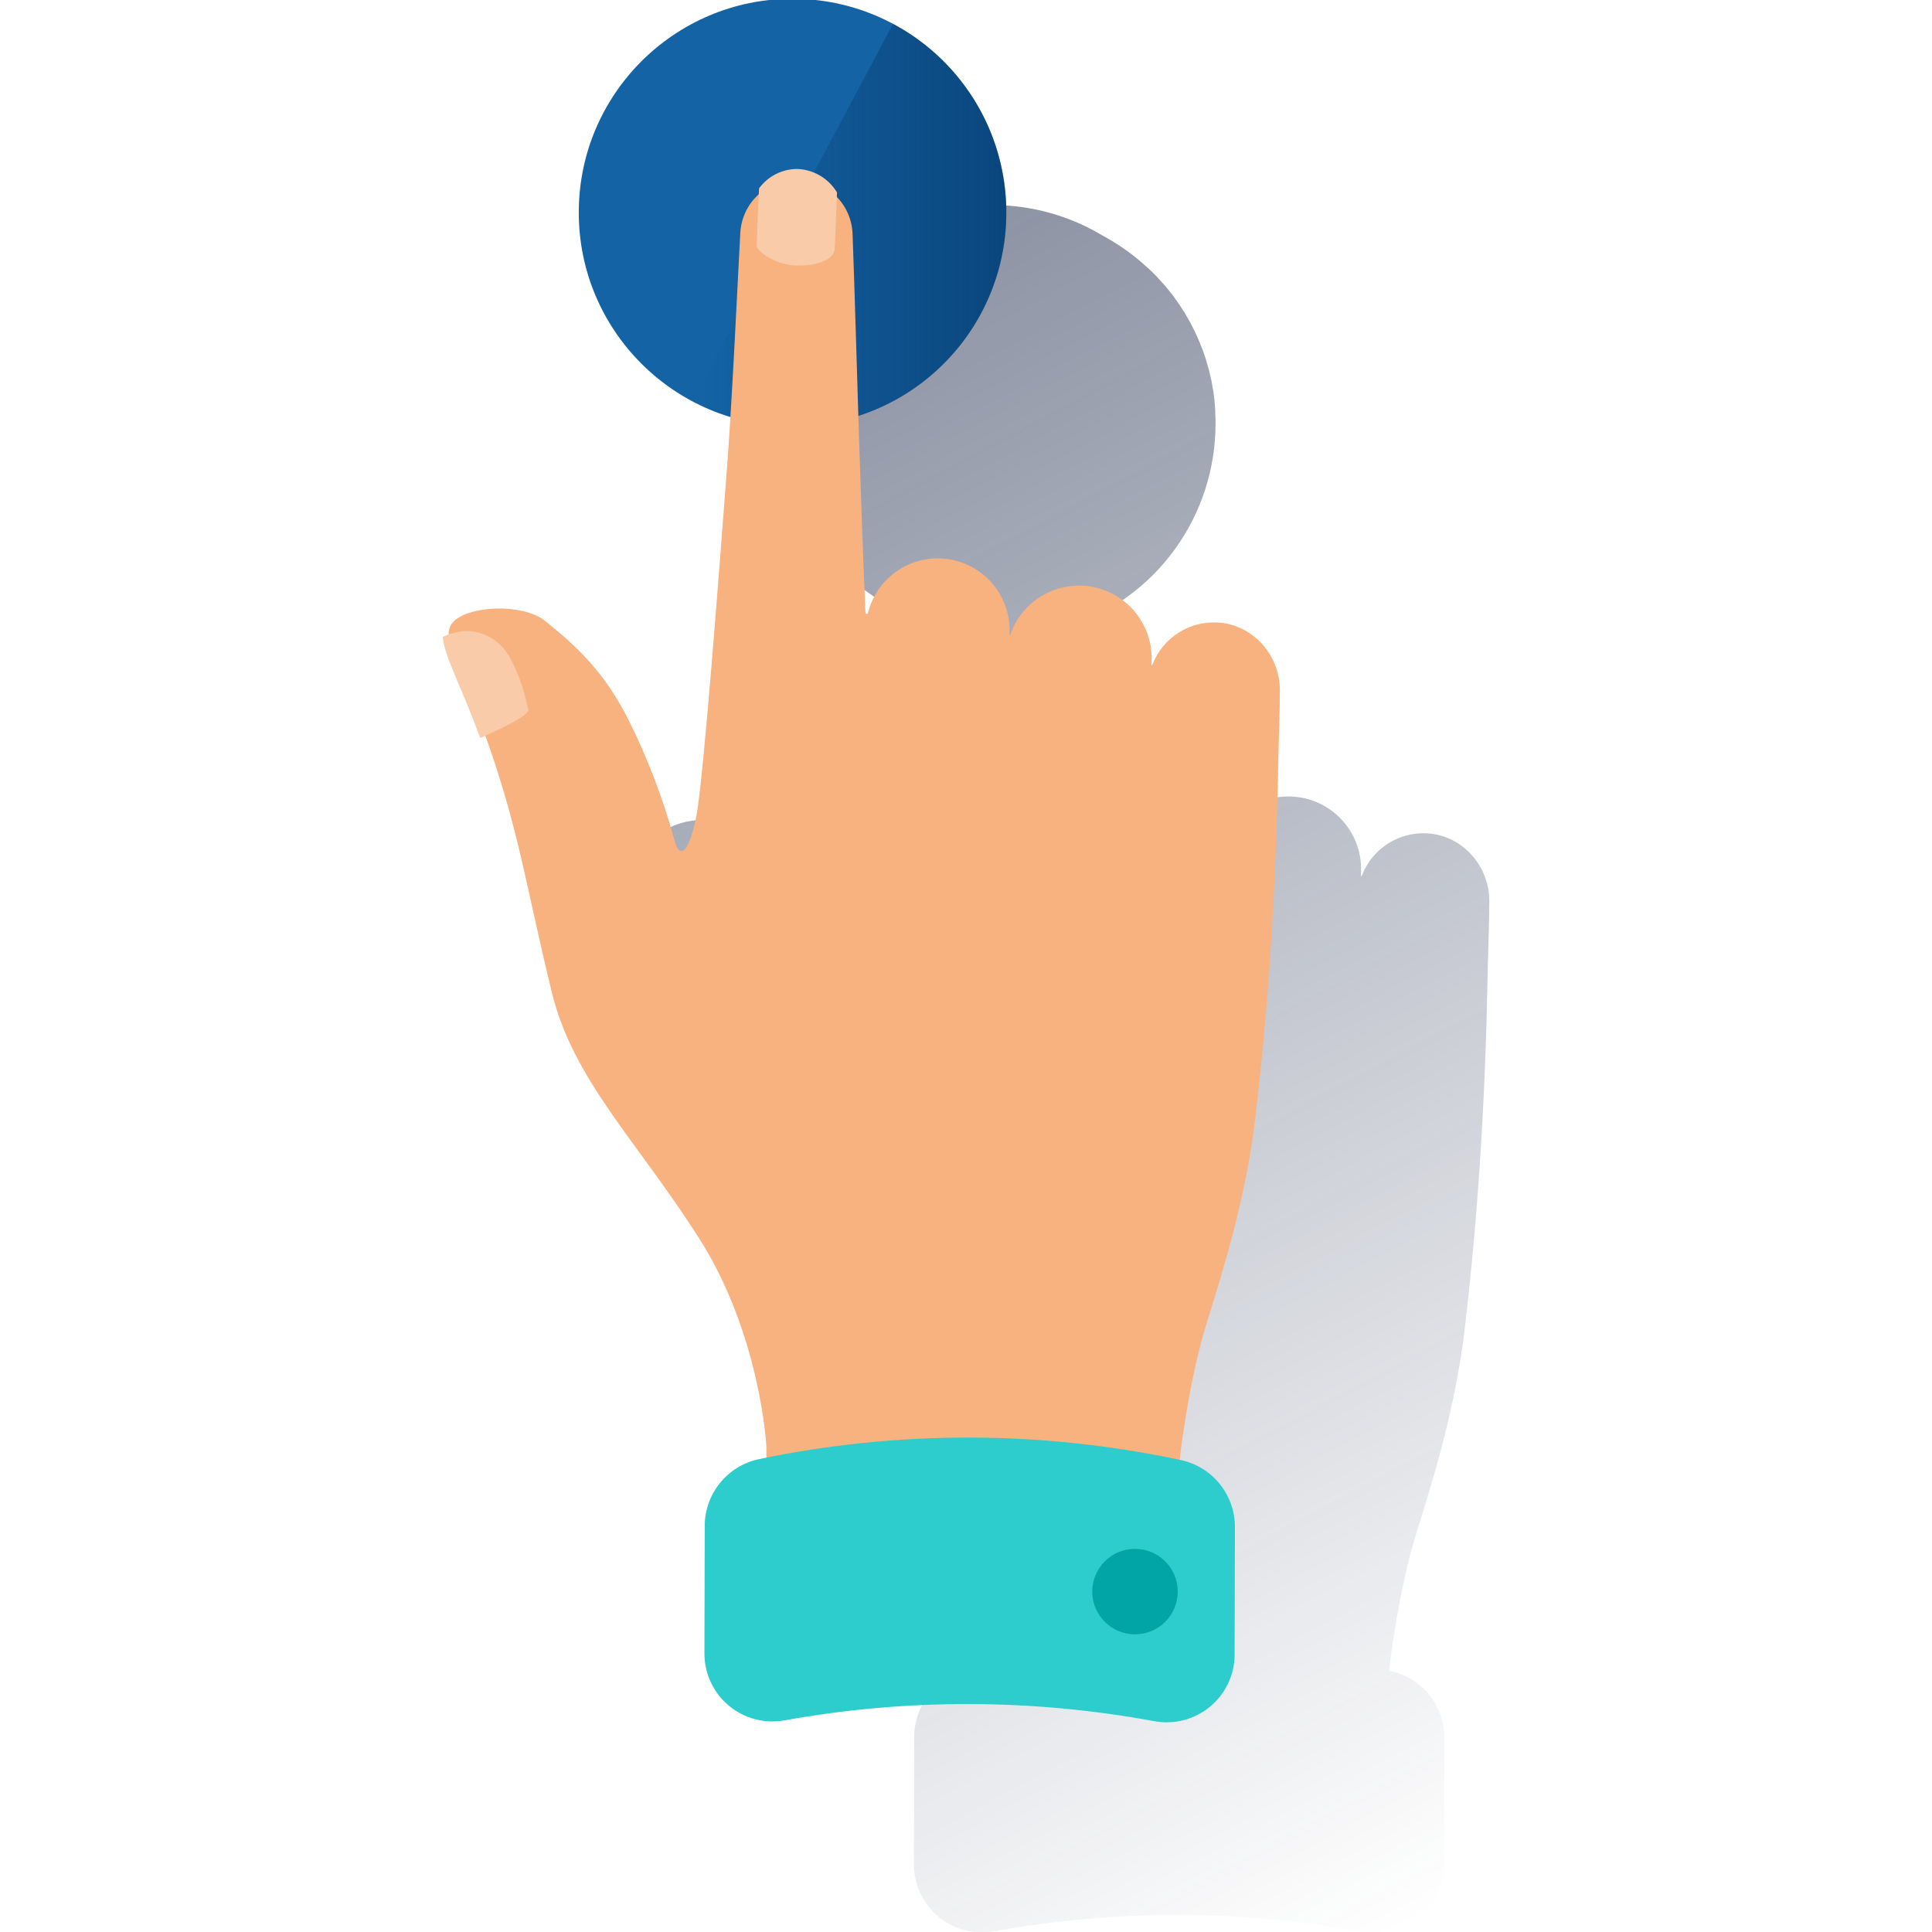 <svg width="600" height="600" viewBox="0 0 600 600" fill="none" xmlns="http://www.w3.org/2000/svg"><g clip-path="url(#clip0_1570_2219)"><path d="M443.137 258.802C438.854 258.575 434.608 259.7 430.999 262.018C427.39 264.335 424.601 267.729 423.026 271.719C422.8 272.289 422.588 272.263 422.641 271.639C422.694 271.015 422.707 270.564 422.707 270.019C422.731 264.697 420.872 259.537 417.46 255.452C414.048 251.367 409.302 248.619 404.06 247.695C398.818 246.77 393.418 247.728 388.814 250.4C384.21 253.071 380.699 257.284 378.901 262.294C378.741 262.732 378.542 262.692 378.569 262.294C378.595 261.895 378.569 261.603 378.569 261.258C378.562 255.813 376.566 250.559 372.955 246.484C369.343 242.409 364.367 239.795 358.962 239.134C353.558 238.473 348.098 239.811 343.612 242.896C339.125 245.98 335.921 250.599 334.603 255.882C334.586 255.973 334.538 256.056 334.466 256.116C334.394 256.175 334.304 256.208 334.211 256.208C334.118 256.208 334.028 256.175 333.957 256.116C333.885 256.056 333.837 255.973 333.82 255.882C333.209 242.143 332.373 219.071 331.842 202.358C331.842 199.969 331.696 197.42 331.603 194.765C344.94 190.438 356.565 181.998 364.809 170.656C373.053 159.314 377.494 145.652 377.493 131.631C377.493 130.608 377.493 129.6 377.414 128.591V127.781C377.414 126.905 377.308 126.055 377.215 125.192C377.215 125.046 377.215 124.887 377.215 124.741C377.122 123.759 376.989 122.776 376.843 121.807C376.843 121.555 376.763 121.303 376.724 121.064C376.604 120.267 376.458 119.484 376.312 118.701C376.312 118.489 376.219 118.263 376.179 118.051C375.98 117.108 375.768 116.179 375.529 115.25C375.529 115.024 375.409 114.812 375.356 114.586C375.157 113.842 374.945 113.086 374.719 112.356C374.653 112.103 374.573 111.851 374.493 111.612C374.215 110.71 373.909 109.807 373.591 108.957C373.524 108.798 373.458 108.639 373.405 108.466C373.126 107.723 372.834 106.993 372.529 106.263C372.423 105.997 372.316 105.732 372.197 105.479C371.838 104.656 371.48 103.833 371.082 103.024C371.082 102.917 370.989 102.824 370.949 102.732C370.564 101.935 370.166 101.165 369.754 100.395L369.33 99.612C368.958 98.962 368.586 98.284 368.201 97.661L367.896 97.13C367.418 96.36 366.927 95.603 366.436 94.86L365.918 94.103C365.529 93.545 365.13 92.988 364.723 92.43L364.232 91.753C363.701 91.05 363.144 90.346 362.586 89.669C362.4 89.43 362.214 89.218 362.015 88.992C361.59 88.488 361.166 87.983 360.688 87.492L360.037 86.775C359.44 86.125 358.842 85.448 358.232 84.877L357.648 84.306C357.17 83.842 356.692 83.377 356.201 82.979L355.431 82.275L353.732 80.815L352.975 80.178C352.418 79.727 351.847 79.288 351.276 78.85L350.4 78.2C349.882 77.815 349.364 77.443 348.82 77.072C348.581 76.912 348.356 76.74 348.103 76.58C347.4 76.103 346.67 75.638 345.94 75.186L345.01 74.629C344.479 74.31 343.948 74.005 343.417 73.713L342.528 73.222L342.382 73.142C334.663 68.51 326.082 65.496 317.162 64.284C308.241 63.072 299.167 63.687 290.492 66.093C281.817 68.498 273.722 72.643 266.699 78.276C259.676 83.908 253.873 90.91 249.641 98.857C245.41 106.803 242.84 115.526 242.086 124.497C241.332 133.468 242.412 142.499 245.258 151.039C248.104 159.58 252.659 167.452 258.643 174.177C264.628 180.902 271.918 186.34 280.07 190.159L280.522 190.384C281.411 190.849 282.301 191.3 283.177 191.712L284.093 192.123C284.942 192.495 285.792 192.854 286.655 193.199L287.597 193.57C288.553 193.929 289.522 194.274 290.504 194.593L291.115 194.805L291.885 195.031C291.513 201.084 291.141 206.673 290.783 211.345C288.566 240.204 283.509 308.251 281.225 319.362C278.942 330.472 276.008 332.477 274.482 326.251C270.981 313.477 266.246 301.073 260.344 289.215C252.884 274.188 243.99 266.077 234.299 258.324C227.357 252.802 210.405 253.519 205.679 258.802C204.778 259.853 204.304 261.203 204.351 262.586C203.728 262.825 203.117 263.063 202.586 263.289C202.984 269.037 208.321 278.489 214.215 294.671L215.754 293.994C216.511 296.078 217.294 298.268 218.064 300.631C226.653 326.225 228.79 342.499 236.45 373.894C243.087 400.815 262.8 419.825 282.035 449.945C301.27 480.065 303.049 514.792 303.049 514.792V518.243L300.739 518.708C296.011 519.711 291.766 522.296 288.706 526.037C285.646 529.778 283.953 534.451 283.907 539.284L283.827 578.975C283.821 582.077 284.499 585.142 285.813 587.952C287.128 590.761 289.045 593.247 291.43 595.231C293.814 597.215 296.607 598.648 299.609 599.429C302.611 600.21 305.748 600.32 308.797 599.75C346.712 592.957 385.539 593.042 423.424 600.002C426.471 600.586 429.609 600.49 432.615 599.722C435.621 598.954 438.42 597.533 440.814 595.559C443.207 593.585 445.136 591.108 446.462 588.303C447.788 585.498 448.48 582.436 448.487 579.333L448.58 539.642C448.567 534.805 446.903 530.117 443.864 526.354C440.825 522.591 436.593 519.978 431.867 518.947L431.415 518.854C431.946 513 435.039 491.614 439.646 476.853C444.956 459.914 451.885 437.745 454.845 413.028C457.805 388.31 460.978 352.057 461.868 308.078C462.146 294.511 462.491 287.316 462.518 279.896C462.545 268.891 454.142 259.373 443.137 258.802Z" fill="url(#paint0_linear_1570_2219)"/><path d="M246.116 132.364C282.773 132.364 312.489 102.648 312.489 65.991C312.489 29.334 282.773 -0.383 246.116 -0.383C209.459 -0.383 179.742 29.334 179.742 65.991C179.742 102.648 209.459 132.364 246.116 132.364Z" fill="#1464A5"/><path d="M277.336 7.414L214.945 124.643C230.491 132.917 248.686 134.676 265.529 129.534C282.372 124.392 296.482 112.77 304.755 97.224C313.029 81.679 314.788 63.483 309.646 46.64C304.504 29.798 292.882 15.688 277.336 7.414Z" fill="url(#paint1_linear_1570_2219)"/><path d="M378.086 193.32C373.805 193.092 369.56 194.215 365.951 196.53C362.342 198.846 359.552 202.236 357.975 206.223C357.749 206.807 357.537 206.781 357.59 206.144C357.643 205.506 357.656 205.068 357.656 204.524C357.677 199.203 355.816 194.045 352.403 189.962C348.99 185.88 344.243 183.134 339.002 182.212C333.761 181.289 328.363 182.248 323.761 184.919C319.158 187.591 315.648 191.803 313.85 196.812C313.704 197.236 313.505 197.21 313.531 196.732C313.558 196.254 313.531 196.055 313.531 195.71C313.528 190.264 311.534 185.007 307.924 180.93C304.313 176.852 299.337 174.236 293.932 173.573C288.526 172.911 283.065 174.248 278.577 177.332C274.089 180.417 270.884 185.036 269.565 190.32C269.548 190.412 269.5 190.494 269.428 190.554C269.357 190.613 269.267 190.646 269.174 190.646C269.081 190.646 268.991 190.613 268.919 190.554C268.848 190.494 268.799 190.412 268.782 190.32C268.172 176.581 267.335 153.496 266.804 136.783C266.194 117.323 265.344 87.733 264.773 72.627C264.608 68.174 262.744 63.955 259.564 60.834C256.384 57.714 252.13 55.929 247.675 55.847C243.147 55.755 238.759 57.428 235.442 60.512C232.125 63.597 230.137 67.851 229.901 72.374C228.931 90.733 227.246 126.363 225.732 145.89C223.515 174.762 218.458 242.795 216.174 253.919C213.891 265.044 210.958 267.035 209.431 260.809C205.93 248.034 201.195 235.63 195.293 223.772C187.833 208.732 178.939 200.582 169.248 192.803C162.306 187.28 145.288 188.01 140.628 193.28C135.969 198.551 144.451 209.462 153.027 235.069C161.602 260.676 163.753 276.938 171.412 308.319C177.983 335.253 197.762 354.25 216.997 384.37C236.233 414.49 238.011 449.217 238.011 449.217V457.898C238.011 457.898 366.617 455.788 366.325 454.845C366.033 453.903 369.325 428.296 374.608 411.331C379.891 394.366 386.847 372.237 389.808 347.506C392.768 322.775 395.941 286.535 396.83 242.569C397.109 229.003 397.454 221.795 397.48 214.387C397.494 203.422 389.091 193.891 378.086 193.32Z" fill="#F7B27F"/><path fill-rule="evenodd" clip-rule="evenodd" d="M218.766 513.466C218.76 516.568 219.438 519.634 220.752 522.444C222.066 525.254 223.984 527.74 226.368 529.725C228.752 531.71 231.544 533.145 234.546 533.928C237.548 534.711 240.686 534.822 243.735 534.254C281.649 527.444 320.48 527.529 358.362 534.507C361.409 535.088 364.546 534.991 367.551 534.222C370.556 533.453 373.354 532.031 375.747 530.058C378.14 528.084 380.069 525.608 381.396 522.804C382.723 520.001 383.416 516.939 383.425 513.838L383.518 474.146C383.505 469.309 381.842 464.622 378.803 460.858C375.764 457.095 371.531 454.482 366.805 453.451C323.585 444.22 278.912 444.12 235.651 453.159C230.924 454.171 226.683 456.766 223.63 460.514C220.577 464.262 218.893 468.94 218.859 473.775L218.766 513.466Z" fill="#2DCCCD"/><path d="M352.486 507.557C359.817 507.557 365.76 501.614 365.76 494.283C365.76 486.951 359.817 481.008 352.486 481.008C345.154 481.008 339.211 486.951 339.211 494.283C339.211 501.614 345.154 507.557 352.486 507.557Z" fill="#02A5A5"/><path d="M149.113 229.185C153.985 227.074 164.724 222.189 164.087 220.278C163.264 217.795 162.985 213.401 158.857 205.145C154.728 196.888 147.308 195.52 143.179 196.078C141.211 196.39 139.295 196.97 137.484 197.804C137.883 203.538 143.219 212.99 149.113 229.185Z" fill="#FACBA9"/><path d="M259.152 77.686C259.325 76.358 259.67 66.057 259.935 59.765C258.656 57.63 256.867 55.847 254.728 54.575C252.59 53.303 250.169 52.582 247.683 52.477C245.358 52.464 243.063 53.002 240.986 54.047C238.909 55.092 237.11 56.615 235.736 58.49C235.404 64.61 234.992 75.522 234.992 76.411C234.992 77.871 240.674 82.411 247.643 82.464C255.09 82.517 258.82 80.075 259.152 77.686Z" fill="#FACBA9"/></g><defs><linearGradient id="paint0_linear_1570_2219" x1="204.856" y1="112.834" x2="457.155" y2="587.351" gradientUnits="userSpaceOnUse"><stop stop-color="#192647" stop-opacity="0.5" offset="0"/><stop offset="1" stop-color="#192647" stop-opacity="0"/></linearGradient><linearGradient id="paint1_linear_1570_2219" x1="312.488" y1="69.898" x2="215.012" y2="69.898" gradientUnits="userSpaceOnUse"><stop stop-color="#043263" stop-opacity="0.6" offset="0"/><stop offset="1" stop-color="#043263" stop-opacity="0"/></linearGradient><clipPath id="clip0_1570_2219"><rect width="600" height="600" fill="white"/></clipPath></defs></svg>